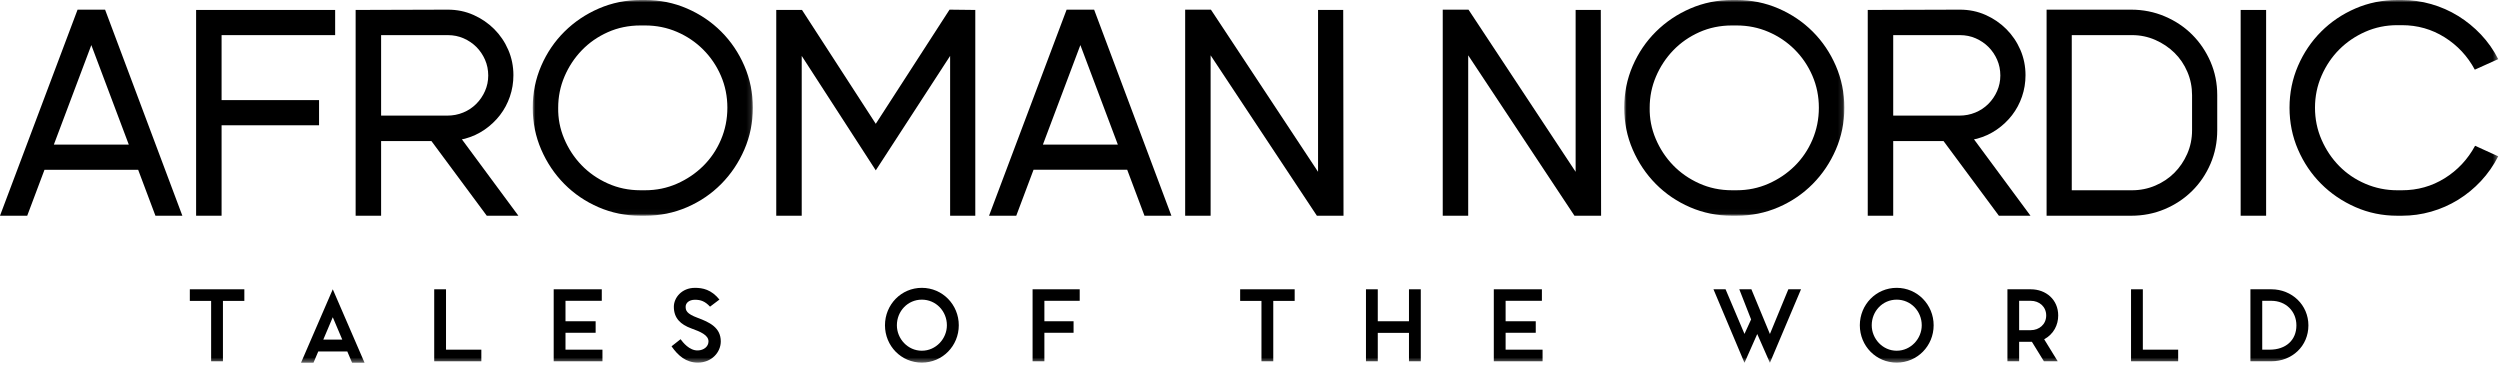 <?xml version="1.0" encoding="UTF-8"?>
<svg width="521px" height="76px" viewBox="0 0 521 76" version="1.1" xmlns="http://www.w3.org/2000/svg" xmlns:xlink="http://www.w3.org/1999/xlink">
    <title>Group 42 Copy</title>
    <defs>
        <polygon id="path-1" points="0 0 45.872 0 45.872 44.957 0 44.957"></polygon>
        <polygon id="path-3" points="0 0 45.872 0 45.872 44.957 0 44.957"></polygon>
        <polygon id="path-5" points="0 75.611 520.63 75.611 520.63 0 0 0"></polygon>
    </defs>
    <g id="Version-1" stroke="none" stroke-width="1" fill="none" fill-rule="evenodd">
        <g id="Forside" transform="translate(-540, -1137)">
            <g id="Group-42-Copy" transform="translate(540, 1137)">
                <path d="M16.165,2.013 L0,44.957 L5.673,44.957 L9.272,35.38 L28.792,35.38 L32.391,44.957 L38.003,44.957 L21.899,2.013 L16.165,2.013 Z M19.032,9.394 L26.84,30.133 L11.224,30.133 L19.032,9.394 Z" id="Fill-1" fill="#000000"></path>
                <polygon id="Fill-2" fill="#000000" points="46.177 26.108 46.177 44.957 40.87 44.957 40.87 2.074 69.845 2.074 69.845 7.32 46.177 7.32 46.177 20.862 66.49 20.862 66.49 26.108"></polygon>
                <g id="Group-41" transform="translate(0, 0)">
                    <path d="M93.208,24.094 C94.387,24.094 95.496,23.881 96.533,23.453 C97.57,23.027 98.474,22.427 99.247,21.655 C100.019,20.882 100.629,19.988 101.077,18.97 C101.524,17.954 101.748,16.876 101.748,15.738 C101.748,14.558 101.524,13.46 101.077,12.444 C100.629,11.427 100.03,10.543 99.278,9.79 C98.524,9.037 97.64,8.439 96.624,7.99 C95.607,7.543 94.509,7.32 93.33,7.32 L79.422,7.32 L79.422,24.094 L93.208,24.094 Z M74.115,44.957 L74.115,2.073 L93.33,2.012 C95.241,2.012 97.021,2.378 98.667,3.111 C100.314,3.842 101.758,4.828 102.999,6.069 C104.239,7.31 105.215,8.753 105.927,10.4 C106.638,12.047 106.994,13.806 106.994,15.676 C106.994,17.222 106.75,18.706 106.262,20.129 C105.774,21.553 105.082,22.844 104.188,24.003 C103.293,25.161 102.226,26.168 100.986,27.023 C99.745,27.876 98.372,28.507 96.868,28.913 L96.258,29.035 L108.031,44.957 L101.443,44.957 L89.914,29.402 L79.422,29.402 L79.422,44.957 L74.115,44.957 Z" id="Fill-3" fill="#000000"></path>
                    <g id="Group-7" transform="translate(111.019, 0)">
                        <mask id="mask-2" fill="white">
                            <use xlink:href="#path-1"></use>
                        </mask>
                        <g id="Clip-6"></g>
                        <path d="M22.448,5.306 C20.008,5.306 17.74,5.775 15.647,6.709 C13.552,7.646 11.742,8.906 10.218,10.492 C8.693,12.077 7.492,13.898 6.618,15.951 C5.743,18.005 5.307,20.17 5.307,22.448 C5.266,24.684 5.682,26.839 6.557,28.913 C7.431,30.988 8.632,32.818 10.156,34.404 C11.681,35.99 13.501,37.262 15.616,38.217 C17.73,39.173 20.008,39.65 22.448,39.65 L23.424,39.65 C25.782,39.65 27.999,39.192 30.073,38.277 C32.147,37.362 33.967,36.132 35.532,34.586 C37.097,33.041 38.328,31.222 39.223,29.127 C40.117,27.033 40.565,24.806 40.565,22.448 C40.565,20.089 40.117,17.872 39.223,15.798 C38.328,13.724 37.097,11.905 35.532,10.339 C33.967,8.774 32.147,7.543 30.073,6.649 C27.999,5.754 25.782,5.306 23.424,5.306 L22.448,5.306 Z M23.424,-0.001 C26.514,-0.001 29.422,0.589 32.147,1.768 C34.871,2.949 37.25,4.554 39.284,6.587 C41.317,8.621 42.923,11 44.103,13.724 C45.282,16.45 45.872,19.358 45.872,22.448 C45.872,25.538 45.282,28.447 44.103,31.17 C42.923,33.896 41.317,36.285 39.284,38.339 C37.25,40.392 34.871,42.009 32.147,43.188 C29.422,44.368 26.514,44.957 23.424,44.957 L22.448,44.957 C19.357,44.957 16.449,44.368 13.725,43.188 C11,42.009 8.621,40.392 6.588,38.339 C4.554,36.285 2.948,33.896 1.769,31.17 C0.589,28.447 0,25.538 0,22.448 C0,19.358 0.589,16.45 1.769,13.724 C2.948,11 4.565,8.621 6.618,6.587 C8.672,4.554 11.061,2.949 13.786,1.768 C16.51,0.589 19.418,-0.001 22.509,-0.001 L23.424,-0.001 Z" id="Fill-5" fill="#000000" mask="url(#mask-2)"></path>
                    </g>
                    <polygon id="Fill-8" fill="#000000" points="167.139 2.074 182.511 25.803 197.883 2.012 203.251 2.074 203.251 44.957 198.005 44.957 198.005 11.651 182.511 35.502 167.078 11.651 167.078 44.957 161.771 44.957 161.771 2.074"></polygon>
                    <path d="M217.341,30.133 L232.957,30.133 L225.149,9.393 L217.341,30.133 Z M234.909,35.379 L215.389,35.379 L211.79,44.957 L206.117,44.957 L222.282,2.012 L228.016,2.012 L244.119,44.957 L238.508,44.957 L234.909,35.379 Z" id="Fill-10" fill="#000000"></path>
                    <polygon id="Fill-12" fill="#000000" points="252.355 2.012 274.681 35.806 274.681 2.074 279.926 2.074 279.988 44.957 274.437 44.957 252.293 11.529 252.293 44.957 246.987 44.957 246.987 2.012"></polygon>
                    <polygon id="Fill-14" fill="#000000" points="306.035 2.012 328.361 35.806 328.361 2.074 333.606 2.074 333.668 44.957 328.117 44.957 305.973 11.529 305.973 44.957 300.667 44.957 300.667 2.012"></polygon>
                    <g id="Group-18" transform="translate(338.486, 0)">
                        <mask id="mask-4" fill="white">
                            <use xlink:href="#path-3"></use>
                        </mask>
                        <g id="Clip-17"></g>
                        <path d="M22.448,5.306 C20.008,5.306 17.741,5.775 15.646,6.709 C13.552,7.646 11.743,8.906 10.218,10.492 C8.692,12.077 7.493,13.898 6.619,15.951 C5.744,18.005 5.307,20.17 5.307,22.448 C5.266,24.684 5.682,26.839 6.557,28.913 C7.431,30.988 8.632,32.818 10.156,34.404 C11.681,35.99 13.501,37.262 15.616,38.217 C17.73,39.173 20.008,39.65 22.448,39.65 L23.424,39.65 C25.782,39.65 27.999,39.192 30.073,38.277 C32.147,37.362 33.967,36.132 35.533,34.586 C37.097,33.041 38.328,31.222 39.223,29.127 C40.117,27.033 40.565,24.806 40.565,22.448 C40.565,20.089 40.117,17.872 39.223,15.798 C38.328,13.724 37.097,11.905 35.533,10.339 C33.967,8.774 32.147,7.543 30.073,6.649 C27.999,5.754 25.782,5.306 23.424,5.306 L22.448,5.306 Z M23.424,-0.001 C26.514,-0.001 29.422,0.589 32.147,1.768 C34.871,2.949 37.25,4.554 39.284,6.587 C41.317,8.621 42.923,11 44.103,13.724 C45.282,16.45 45.872,19.358 45.872,22.448 C45.872,25.538 45.282,28.447 44.103,31.17 C42.923,33.896 41.317,36.285 39.284,38.339 C37.25,40.392 34.871,42.009 32.147,43.188 C29.422,44.368 26.514,44.957 23.424,44.957 L22.448,44.957 C19.357,44.957 16.449,44.368 13.725,43.188 C11,42.009 8.621,40.392 6.588,38.339 C4.554,36.285 2.948,33.896 1.769,31.17 C0.589,28.447 0,25.538 0,22.448 C0,19.358 0.589,16.45 1.769,13.724 C2.948,11 4.564,8.621 6.619,6.587 C8.672,4.554 11.061,2.949 13.786,1.768 C16.511,0.589 19.418,-0.001 22.509,-0.001 L23.424,-0.001 Z" id="Fill-16" fill="#000000" mask="url(#mask-4)"></path>
                    </g>
                    <path d="M408.331,24.094 C409.51,24.094 410.619,23.881 411.655,23.453 C412.692,23.027 413.598,22.427 414.37,21.655 C415.143,20.882 415.752,19.988 416.2,18.97 C416.647,17.954 416.871,16.876 416.871,15.738 C416.871,14.558 416.647,13.46 416.2,12.444 C415.752,11.427 415.152,10.543 414.4,9.79 C413.647,9.037 412.764,8.439 411.747,7.99 C410.73,7.543 409.632,7.32 408.453,7.32 L394.545,7.32 L394.545,24.094 L408.331,24.094 Z M389.238,44.957 L389.238,2.073 L408.453,2.012 C410.364,2.012 412.144,2.378 413.791,3.111 C415.437,3.842 416.881,4.828 418.122,6.069 C419.361,7.31 420.338,8.753 421.05,10.4 C421.761,12.047 422.117,13.806 422.117,15.676 C422.117,17.222 421.873,18.706 421.385,20.129 C420.897,21.553 420.205,22.844 419.311,24.003 C418.416,25.161 417.349,26.168 416.108,27.023 C414.868,27.876 413.495,28.507 411.991,28.913 L411.381,29.035 L423.154,44.957 L416.566,44.957 L405.037,29.402 L394.545,29.402 L394.545,44.957 L389.238,44.957 Z" id="Fill-19" fill="#000000"></path>
                    <path d="M444.321,39.651 C446.029,39.651 447.645,39.325 449.17,38.673 C450.695,38.025 452.016,37.139 453.135,36.02 C454.253,34.901 455.148,33.58 455.819,32.056 C456.49,30.529 456.826,28.893 456.826,27.145 L456.826,19.825 C456.826,18.116 456.5,16.5 455.849,14.976 C455.199,13.45 454.303,12.13 453.166,11.011 C452.026,9.893 450.695,8.996 449.17,8.325 C447.645,7.654 446.029,7.319 444.321,7.319 L431.755,7.319 L431.755,39.651 L444.321,39.651 Z M426.509,2.013 L444.137,2.013 C446.618,2.013 448.957,2.482 451.152,3.416 C453.348,4.351 455.249,5.622 456.856,7.229 C458.462,8.835 459.732,10.716 460.669,12.87 C461.603,15.027 462.072,17.345 462.072,19.825 L462.072,27.145 C462.072,29.625 461.603,31.953 460.669,34.13 C459.732,36.306 458.452,38.197 456.826,39.803 C455.199,41.41 453.297,42.67 451.122,43.586 C448.946,44.501 446.618,44.958 444.137,44.958 L426.509,44.958 L426.509,2.013 Z" id="Fill-21" fill="#000000"></path>
                    <mask id="mask-6" fill="white">
                        <use xlink:href="#path-5"></use>
                    </mask>
                    <g id="Clip-24"></g>
                    <polygon id="Fill-23" fill="#000000" mask="url(#mask-6)" points="466.952 44.957 472.259 44.957 472.259 2.074 466.952 2.074"></polygon>
                    <path d="M520.63,32.574 C519.654,34.486 518.454,36.203 517.031,37.729 C515.608,39.254 514.021,40.556 512.274,41.633 C510.525,42.711 508.653,43.534 506.661,44.104 C504.668,44.673 502.635,44.957 500.561,44.957 L499.585,44.957 C496.494,44.957 493.586,44.358 490.862,43.157 C488.137,41.959 485.758,40.342 483.725,38.308 C481.692,36.276 480.085,33.896 478.906,31.171 C477.726,28.447 477.137,25.539 477.137,22.448 C477.137,19.358 477.726,16.45 478.906,13.724 C480.085,11.001 481.692,8.622 483.725,6.588 C485.758,4.554 488.137,2.949 490.862,1.768 C493.586,0.59 496.494,-0 499.585,-0 L500.561,-0 C502.635,-0 504.668,0.285 506.661,0.854 C508.653,1.424 510.525,2.247 512.274,3.324 C514.021,4.402 515.608,5.694 517.031,7.198 C518.454,8.703 519.654,10.411 520.63,12.322 L515.75,14.517 C514.245,11.712 512.151,9.466 509.467,7.777 C506.783,6.091 503.815,5.246 500.561,5.246 L499.585,5.246 C497.226,5.246 495.01,5.703 492.936,6.618 C490.862,7.533 489.052,8.763 487.507,10.308 C485.961,11.855 484.732,13.675 483.817,15.768 C482.901,17.863 482.444,20.09 482.444,22.448 C482.444,24.806 482.901,27.033 483.817,29.128 C484.732,31.222 485.961,33.053 487.507,34.617 C489.052,36.184 490.871,37.414 492.967,38.308 C495.061,39.203 497.267,39.651 499.585,39.651 L500.561,39.651 C503.815,39.651 506.783,38.818 509.467,37.15 C512.151,35.482 514.265,33.224 515.811,30.378 L520.63,32.574 Z" id="Fill-25" fill="#000000" mask="url(#mask-6)"></path>
                    <polygon id="Fill-26" fill="#000000" mask="url(#mask-6)" points="44 75.291 44 62.708 39.559 62.708 39.559 60.288 50.922 60.288 50.922 62.708 46.46 62.708 46.46 75.291"></polygon>
                    <polygon id="Fill-27" fill="#000000" mask="url(#mask-6)" points="100.312 75.291 90.49 75.291 90.49 60.288 92.95 60.288 92.95 72.87 100.312 72.87"></polygon>
                    <polygon id="Fill-28" fill="#000000" mask="url(#mask-6)" points="125.411 62.688 117.849 62.688 117.849 66.949 124.131 66.949 124.131 69.349 117.849 69.349 117.849 72.87 125.551 72.87 125.551 75.291 115.389 75.291 115.389 60.288 125.411 60.288"></polygon>
                    <path d="M142.889,63.908 C142.889,64.688 143.049,65.369 145.37,66.229 C147.85,67.149 150.211,68.249 150.211,71.15 C150.211,73.41 148.31,75.571 145.43,75.571 C142.989,75.571 141.309,74.131 139.949,72.17 L141.829,70.69 C142.309,71.33 143.649,73.091 145.45,73.03 C146.67,72.99 147.65,72.23 147.65,71.15 C147.65,69.83 145.97,69.13 144.09,68.449 C141.829,67.629 140.429,66.309 140.429,63.929 C140.429,62.088 142.029,59.987 144.829,59.987 C146.43,59.987 148.23,60.328 149.931,62.429 L147.971,63.908 C146.91,62.768 146.01,62.469 144.829,62.469 C143.569,62.469 142.889,63.168 142.889,63.908" id="Fill-29" fill="#000000" mask="url(#mask-6)"></path>
                    <path d="M192.111,73.091 C195.052,73.091 197.332,70.59 197.332,67.788 C197.332,64.849 195.052,62.447 192.111,62.447 C189.171,62.447 186.91,64.849 186.91,67.788 C186.91,70.59 189.171,73.091 192.111,73.091 M192.111,59.986 C196.411,59.986 199.812,63.487 199.812,67.788 C199.812,72.091 196.411,75.57 192.111,75.57 C187.81,75.57 184.429,72.091 184.429,67.788 C184.429,63.487 187.81,59.986 192.111,59.986" id="Fill-30" fill="#000000" mask="url(#mask-6)"></path>
                    <polygon id="Fill-31" fill="#000000" mask="url(#mask-6)" points="225.011 62.688 217.65 62.688 217.65 66.949 223.731 66.949 223.731 69.349 217.65 69.349 217.65 75.291 215.19 75.291 215.19 60.288 225.011 60.288"></polygon>
                    <polygon id="Fill-32" fill="#000000" mask="url(#mask-6)" points="262.889 75.291 262.889 62.708 258.448 62.708 258.448 60.288 269.81 60.288 269.81 62.708 265.349 62.708 265.349 75.291"></polygon>
                    <polygon id="Fill-33" fill="#000000" mask="url(#mask-6)" points="293.63 75.291 293.63 69.37 287.128 69.37 287.128 75.291 284.668 75.291 284.668 60.288 287.128 60.288 287.128 66.949 293.63 66.949 293.63 60.288 296.091 60.288 296.091 75.291"></polygon>
                    <polygon id="Fill-34" fill="#000000" mask="url(#mask-6)" points="321.331 62.688 313.769 62.688 313.769 66.949 320.051 66.949 320.051 69.349 313.769 69.349 313.769 72.87 321.471 72.87 321.471 75.291 311.309 75.291 311.309 60.288 321.331 60.288"></polygon>
                    <polygon id="Fill-35" fill="#000000" mask="url(#mask-6)" points="368.85 75.611 366.209 69.609 363.549 75.611 357.087 60.288 359.608 60.288 363.549 69.59 364.929 66.569 362.469 60.288 364.99 60.288 368.85 69.609 372.691 60.288 375.331 60.288"></polygon>
                    <path d="M395.27,73.091 C398.21,73.091 400.491,70.59 400.491,67.788 C400.491,64.849 398.21,62.447 395.27,62.447 C392.33,62.447 390.069,64.849 390.069,67.788 C390.069,70.59 392.33,73.091 395.27,73.091 M395.27,59.986 C399.571,59.986 402.971,63.487 402.971,67.788 C402.971,72.091 399.571,75.57 395.27,75.57 C390.969,75.57 387.588,72.091 387.588,67.788 C387.588,63.487 390.969,59.986 395.27,59.986" id="Fill-36" fill="#000000" mask="url(#mask-6)"></path>
                    <path d="M423.208,68.809 C424.969,68.809 426.429,67.589 426.429,65.748 C426.429,63.908 424.988,62.688 423.208,62.688 L420.788,62.688 L420.788,68.809 L423.208,68.809 Z M425.949,75.29 L423.448,71.23 L420.788,71.23 L420.788,75.29 L418.348,75.29 L418.348,60.288 L423.208,60.288 C426.389,60.288 428.93,62.448 428.93,65.748 C428.93,67.708 428.01,69.609 426.009,70.709 C426.869,72.129 428.029,73.951 428.829,75.29 L425.949,75.29 Z" id="Fill-37" fill="#000000" mask="url(#mask-6)"></path>
                    <polygon id="Fill-38" fill="#000000" mask="url(#mask-6)" points="453.929 75.291 444.108 75.291 444.108 60.288 446.568 60.288 446.568 72.87 453.929 72.87"></polygon>
                    <path d="M471.449,62.688 L471.449,72.87 L473.01,72.87 C476.37,72.87 478.571,70.889 478.571,67.809 C478.571,64.888 476.39,62.688 473.349,62.688 L471.449,62.688 Z M481.071,67.809 C481.071,72.129 477.671,75.291 473.349,75.291 L468.989,75.291 L468.989,60.288 L473.349,60.288 C477.65,60.288 481.071,63.568 481.071,67.809 L481.071,67.809 Z" id="Fill-39" fill="#000000" mask="url(#mask-6)"></path>
                    <path d="M67.371,70.779 L69.351,66.109 L71.331,70.779 L67.371,70.779 Z M73.372,75.591 L75.972,75.591 L69.351,60.288 L62.73,75.591 L65.33,75.591 L66.328,73.239 L72.375,73.239 L73.372,75.591 Z" id="Fill-40" fill="#000000" mask="url(#mask-6)"></path>
                </g>
            </g>
        </g>
    </g>
</svg>